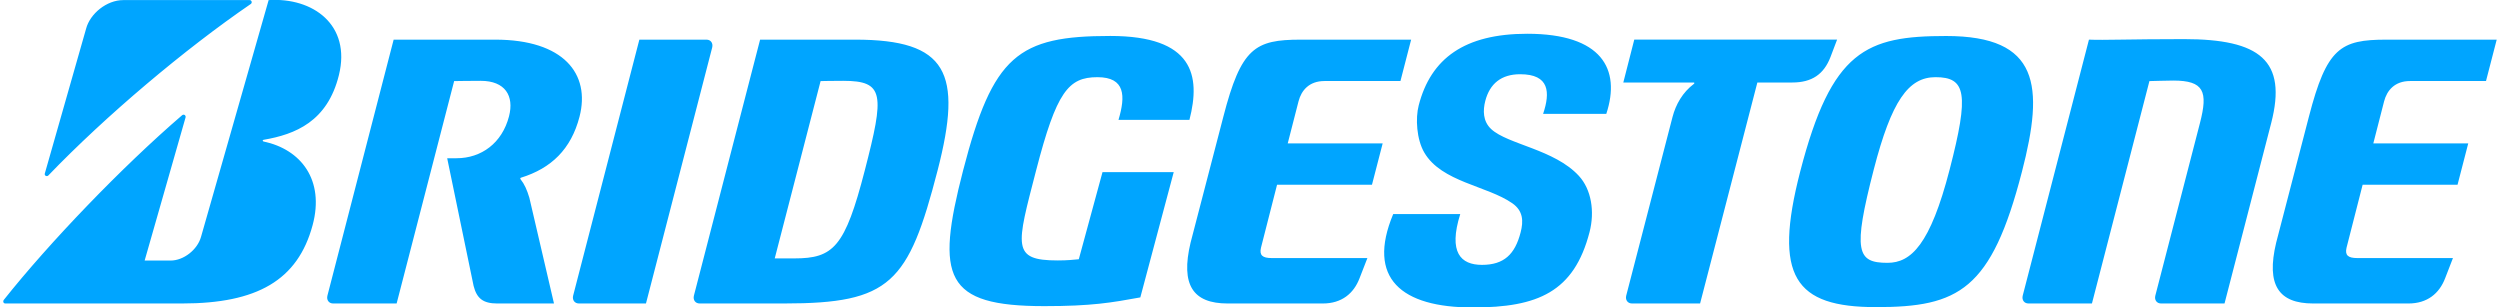 <svg xmlns="http://www.w3.org/2000/svg" viewBox="0 0 244 30"><title>Bridgestone Tyres logo</title><g fill="#00A5FF" fill-rule="nonzero"><path d="M4.373 16.936 8.406 2.79c.39-1.454 2-2.781 3.624-2.781h12.335c.208 0 .272.27.113.378-6.414 4.39-14.15 10.903-19.755 16.732-.148.154-.409.031-.35-.183ZM14.117 25.43l3.992-13.961c.059-.212-.169-.365-.339-.219C11.897 16.302 4.811 23.681.377 29.262c-.113.143-.055.357.139.357h17.277c7.286 0 11.273-2.258 12.72-7.652 1.179-4.392-1.124-7.389-4.799-8.159-.065-.014-.124-.137 0-.16 3.108-.531 6.245-1.783 7.363-6.317 1.21-4.908-2.542-7.598-6.858-7.321l-6.603 23.12c-.357 1.25-1.695 2.3-2.965 2.3h-2.534ZM51.663 19.294c-.231-.769-.481-1.329-.847-1.786-.048-.06-.059-.137.028-.164 2.958-.913 4.896-2.783 5.717-5.951 1.083-4.188-1.559-7.524-8.228-7.524H38.42l-6.462 24.979c-.11.426.139.772.558.772h6.195l5.613-21.706c.6-.002 1.172-.025 2.6-.025 2.387 0 3.27 1.474 2.756 3.463-.677 2.62-2.708 4.092-5.123 4.092h-.912l2.578 12.46c.307 1.214.918 1.717 2.313 1.717h5.533l-2.406-10.327ZM63.047 29.619l6.461-24.977c.11-.428-.14-.773-.557-.773h-6.549L55.94 28.847c-.109.426.14.772.558.772h6.549ZM77.516 25.22h-1.902L80.09 7.914c.575-.003.792-.025 2.217-.025 4.02 0 4.014 1.328 2.096 8.745-1.938 7.506-3.064 8.586-6.887 8.586Zm5.941-21.351h-9.271l-6.459 24.978c-.11.426.14.772.559.772h8.257c10.374 0 12.121-1.983 14.966-12.985 2.471-9.561.948-12.765-8.052-12.765ZM107.605 16.797l-2.314 8.505c-.487.046-1.099.117-2.048.117-4.541 0-4.036-1.366-2.121-8.777 1.994-7.703 3.152-9.109 5.988-9.109 2.729 0 2.75 1.84 2.055 4.165h6.924c1.123-4.342.374-8.189-7.723-8.189-9.014 0-11.462 1.9-14.369 13.134-2.705 10.461-1.816 13.235 7.929 13.235 4.62 0 6.556-.34 9.37-.852l3.26-12.229h-6.951ZM124.119 25.187c-.903 0-1.217-.276-1.048-1.006l1.57-6.151h9.264l1.044-4.037h-9.266l1.053-4.101c.275-1.071 1.041-1.983 2.529-1.983h7.419l1.043-4.039h-10.776c-4.471 0-5.815.799-7.553 7.524l-3.201 12.301c-.982 4.127.243 5.925 3.617 5.925h9.299c1.832 0 3.012-.974 3.58-2.466l.765-1.967h-9.339ZM135.976 20.896c-2.623 6.271.797 9.113 7.764 9.113 6.359 0 9.886-1.51 11.4-7.358.517-2 .184-4.156-1.045-5.489-2.379-2.588-6.95-3.067-8.558-4.566-.818-.764-.811-1.83-.573-2.748.437-1.684 1.566-2.603 3.402-2.603 2.873 0 2.946 1.771 2.241 3.868h6.167c1.448-4.383-.45-7.818-7.715-7.818-6.11 0-9.41 2.399-10.594 6.993-.328 1.26-.208 3.316.547 4.604 1.677 2.874 6.124 3.232 8.584 4.943 1.069.742 1.104 1.746.816 2.849-.553 2.146-1.628 3.167-3.773 3.167-2.062 0-3.3-1.198-2.119-4.955h-6.544ZM159.504 3.869l-1.069 4.184h6.881c.072 0 .072.087.008.134-1.098.825-1.769 2.006-2.088 3.239l-4.516 17.421c-.108.426.142.772.559.772h6.65l5.589-21.566h3.408c1.913 0 3.076-.803 3.724-2.473l.65-1.711h-19.796ZM184.219 25.652c-2.973 0-3.412-1.086-1.338-9.114 1.727-6.678 3.375-9.006 6.025-9.006 2.973 0 3.302 1.599 1.382 9.006-1.895 7.341-3.77 9.114-6.069 9.114Zm5.726-22.138c-7.799 0-11.181 1.389-14.246 13.232-2.652 10.261-.525 13.229 7.401 13.229 8.068 0 11.257-1.659 14.245-13.229 2.169-8.376 1.729-13.232-7.4-13.232ZM213.164 3.818c-5.343 0-7.823.116-9.282.051l-6.463 24.978c-.109.426.139.772.558.772h6.196l5.61-21.705c.573-.003 1.444-.051 2.325-.051 3.007 0 3.404 1.07 2.609 4.139l-4.356 16.845c-.111.426.138.772.556.772h6.197l4.557-17.617c1.575-6.101-1.107-8.184-8.507-8.184ZM230.069 25.187c-.9 0-1.219-.276-1.048-1.006l1.572-6.151h9.263l1.045-4.037h-9.265l1.052-4.101c.278-1.071 1.039-1.983 2.532-1.983h7.414l1.045-4.039h-10.775c-4.473 0-5.816.799-7.556 7.524l-3.196 12.301c-.984 4.127.242 5.925 3.613 5.925h9.303c1.832 0 3.009-.974 3.578-2.466l.762-1.967h-9.339Z"/></g></svg>